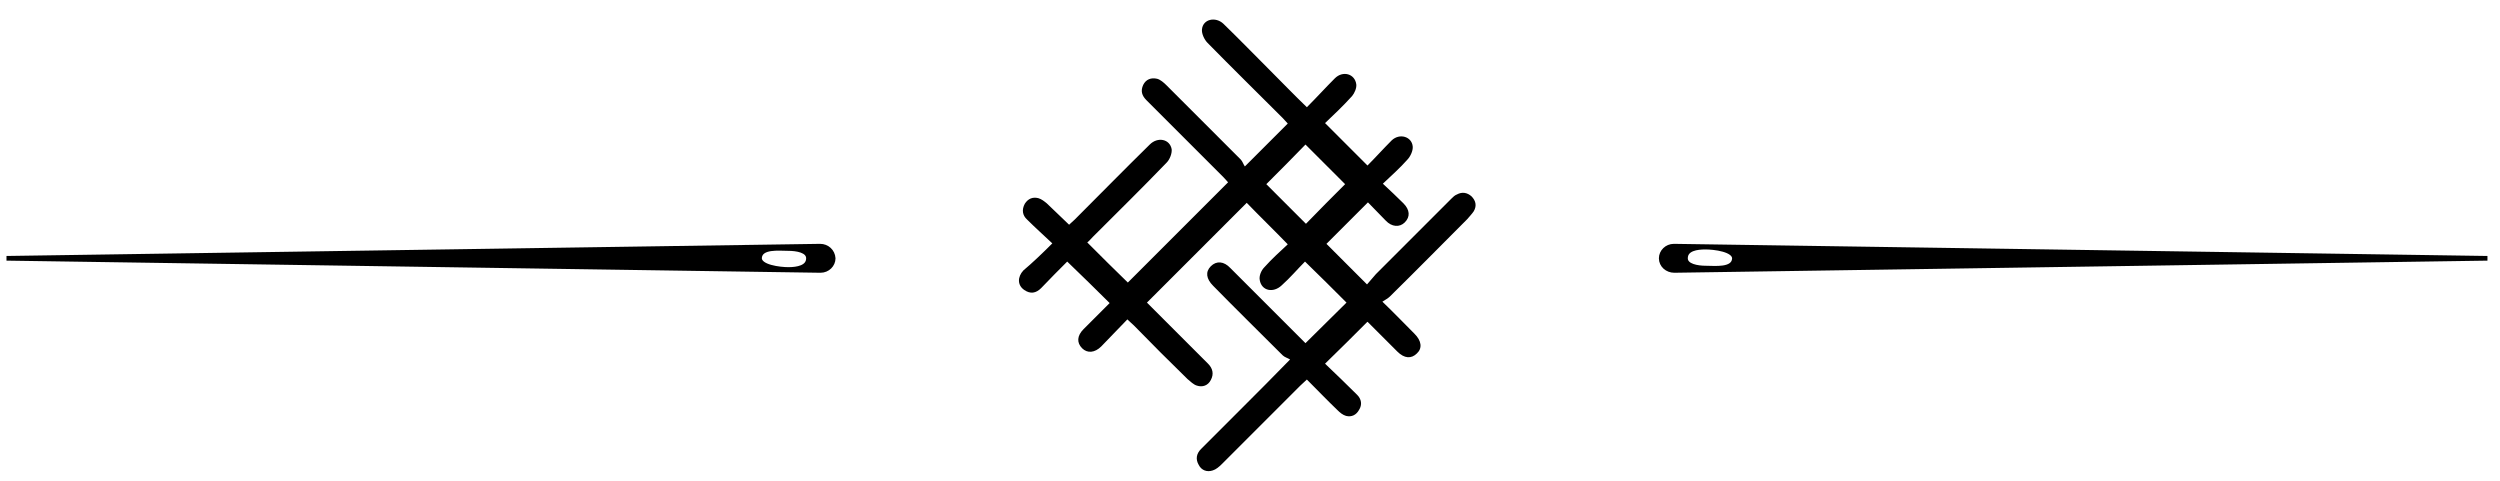 <?xml version="1.0" encoding="UTF-8"?> <!-- Generator: Adobe Illustrator 21.1.0, SVG Export Plug-In . SVG Version: 6.00 Build 0) --> <svg xmlns="http://www.w3.org/2000/svg" xmlns:xlink="http://www.w3.org/1999/xlink" id="Layer_1" x="0px" y="0px" viewBox="0 0 536.2 103.2" style="enable-background:new 0 0 536.2 103.2;" xml:space="preserve"> <style type="text/css"> .st0{fill:#FFFFFF;} .st1{stroke:#000000;stroke-miterlimit:10;} .st2{fill:#606161;} .st3{fill:none;} .st4{clip-path:url(#SVGID_2_);} .st5{clip-path:url(#SVGID_4_);} </style> <g> <g> <path class="st1" d="M175.9,52.8L1.4,55.4L175.9,58c0,0,0.1,0,0.1,0c1.5,0,2.7-1.2,2.7-2.6C178.6,53.9,177.4,52.8,175.9,52.8z M169.1,57.8c-1.8,0-6.3-0.5-6.2-2.5c0.2-2.5,4.2-2,6.1-2s4.4,0.4,4.4,2.1C173.4,57.4,171,57.8,169.1,57.8z"></path> <path class="st1" d="M359.1,58l174.4-2.6l-174.4-2.6c0,0-0.1,0-0.1,0c-1.5,0-2.7,1.2-2.7,2.6C356.3,56.9,357.6,58,359.1,58z M365.8,53c1.8,0,6.3,0.5,6.2,2.5c-0.2,2.5-4.2,2-6.1,2c-1.8,0-4.4-0.4-4.4-2.1C361.5,53.3,364,53,365.8,53z"></path> </g> <g> <path d="M225.7,52.2c-1.9-1.8-3.7-3.4-5.4-5.1c-1-0.9-1.2-2.1-0.5-3.4c0.7-1.1,1.7-1.5,2.9-1.2c0.7,0.2,1.3,0.7,1.8,1.1 c1.6,1.5,3.1,3,4.8,4.6c0.4-0.4,0.8-0.7,1.2-1.1c5.4-5.4,10.7-10.8,16.1-16.1c1.7-1.7,4.3-1.2,4.7,1c0.1,0.9-0.4,2.2-1.1,2.9 c-5.2,5.4-10.5,10.6-15.8,15.9c-0.4,0.4-0.8,0.9-1.2,1.2c3,3,5.9,5.9,8.7,8.6c7-7,14.2-14.2,21.5-21.5c-0.2-0.2-0.6-0.7-1-1.1 c-5.5-5.5-11-11-16.5-16.5c-1-1-1.3-2-0.7-3.3c0.6-1.2,1.7-1.6,3-1.3c0.7,0.2,1.4,0.8,2,1.4c5.3,5.3,10.6,10.6,15.9,15.9 c0.4,0.4,0.6,1.1,0.9,1.5c3.3-3.3,6.2-6.2,9.2-9.2c-0.3-0.3-0.7-0.8-1.1-1.2c-5.4-5.4-10.8-10.7-16.1-16.1c-0.7-0.7-1.3-2-1.2-2.9 c0.2-2.2,2.9-2.8,4.6-1.2c3.4,3.3,6.7,6.7,10.1,10.1c2.5,2.5,5,5.1,7.8,7.8c2.1-2.1,4-4.2,6-6.2c1.7-1.7,4.3-1,4.6,1.3 c0.1,0.8-0.4,1.9-0.9,2.5c-1.9,2.1-3.9,4-5.8,5.8c3,3,5.9,5.9,9.1,9.1c1.7-1.7,3.4-3.6,5.2-5.4c1.7-1.6,4.3-0.8,4.5,1.3 c0.1,0.9-0.5,2.2-1.2,2.9c-1.5,1.7-3.3,3.3-5.2,5.1c1.6,1.5,3,2.8,4.4,4.2c1.4,1.4,1.5,2.9,0.3,4.1c-1.1,1.1-2.8,1-4.1-0.4 c-1.3-1.3-2.6-2.7-3.8-3.9c-3.1,3.1-6,6-8.9,8.9c2.7,2.7,5.6,5.6,8.7,8.7c0.6-0.7,1.2-1.4,1.9-2.2c5.4-5.4,10.8-10.8,16.2-16.2 c0.4-0.4,0.7-0.7,1.2-0.9c1.1-0.6,2.2-0.4,3.1,0.4c0.9,0.9,1.2,2,0.5,3.2c-0.4,0.6-0.9,1.1-1.4,1.7c-5.5,5.5-11,11.1-16.6,16.6 c-0.4,0.4-1,0.7-1.6,1.1c2.6,2.5,4.7,4.7,6.9,6.9c1.5,1.5,1.7,3.1,0.5,4.2c-1.2,1.2-2.7,1.1-4.2-0.4c-2.1-2.1-4.2-4.2-6.3-6.3 c-0.1-0.1-0.2-0.1-0.1-0.1c-3,3-5.9,5.9-9.1,9c2.2,2.1,4.6,4.4,6.9,6.7c0.9,0.9,1.1,2.1,0.4,3.2c-0.6,1.1-1.6,1.6-2.8,1.3 c-0.7-0.2-1.3-0.7-1.8-1.2c-2.2-2.1-4.3-4.3-6.6-6.6c-0.5,0.5-1,0.9-1.4,1.3c-5.6,5.6-11.2,11.2-16.8,16.8c-0.6,0.6-1.3,1.2-2,1.4 c-1.2,0.4-2.4,0-3-1.2c-0.7-1.2-0.5-2.4,0.5-3.4c3-3,6.1-6.1,9.1-9.1c3.2-3.2,6.4-6.4,10-10.1c-0.5-0.3-1.2-0.5-1.6-0.9 c-5-5-10-9.9-14.9-14.9c-1.5-1.5-1.7-3-0.5-4.2c1.2-1.2,2.8-1.1,4.2,0.4c5.4,5.4,10.7,10.7,16.1,16.1c3-3,6-5.9,8.8-8.7 c-2.9-2.9-5.8-5.8-8.9-8.8c-1.6,1.6-3.2,3.5-5,5.1c-1.8,1.7-4.3,1.2-4.7-1.1c-0.2-0.9,0.3-2.1,1-2.8c1.6-1.8,3.4-3.4,5-4.9 c-3-3.1-6-6-8.8-8.9c-7,7-14.1,14.1-21.4,21.4c0.3,0.3,0.7,0.7,1.1,1.1c4,4,8,8,12,12c1,1,1.3,2.2,0.6,3.5c-0.6,1.2-1.8,1.6-3,1.2 c-0.7-0.2-1.4-0.9-2-1.4c-3.9-3.8-7.7-7.6-11.5-11.5c-0.4-0.4-0.8-0.7-1.4-1.3c-1.9,2-3.8,3.9-5.6,5.8c-1.4,1.4-3,1.5-4.1,0.4 c-1.2-1.2-1.1-2.7,0.3-4.1c1.9-1.9,3.8-3.8,5.6-5.6c-3-3-6-5.9-9.1-8.9c-1.7,1.7-3.7,3.7-5.6,5.7c-1.1,1.1-2.3,1.3-3.6,0.4 c-1.5-1-1.5-2.8-0.2-4.2C221.4,56.4,223.4,54.5,225.7,52.2z M271.6,39.5c2.9,2.9,5.8,5.8,8.5,8.5c2.8-2.9,5.7-5.8,8.4-8.5 c-2.8-2.8-5.7-5.7-8.5-8.5C277.3,33.8,274.4,36.7,271.6,39.5z"></path> </g> </g> </svg> 